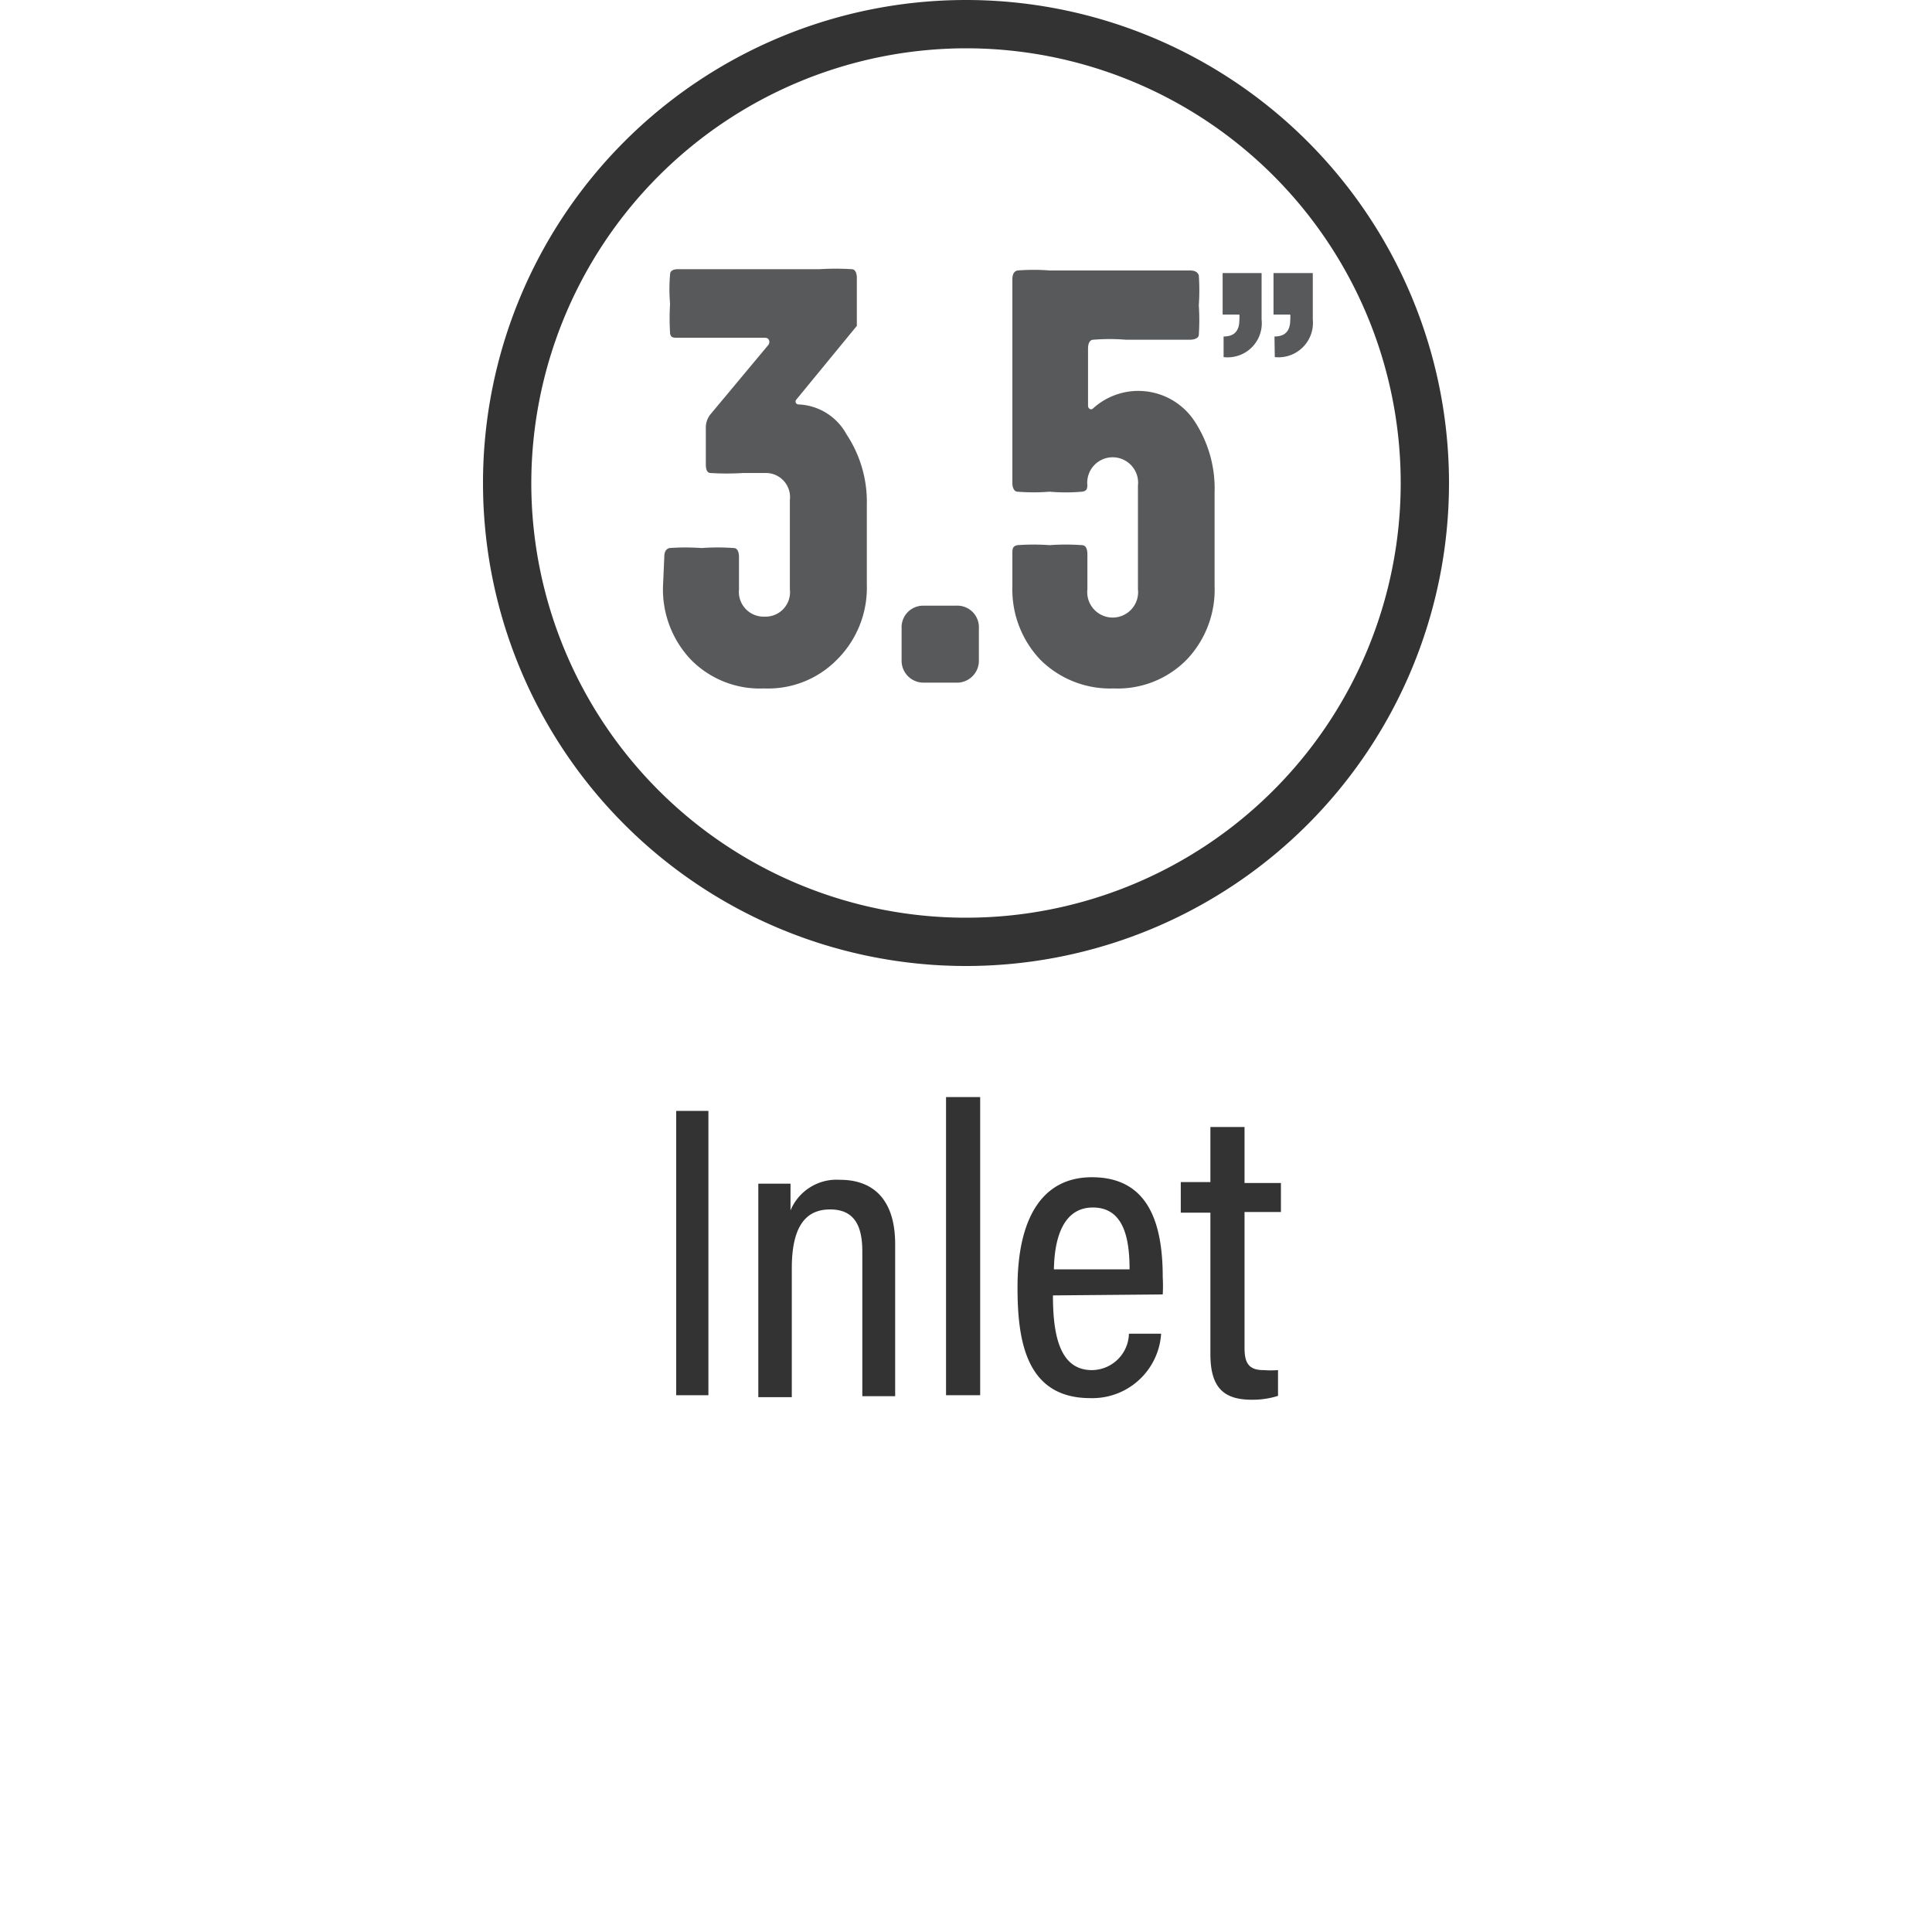 <svg xmlns="http://www.w3.org/2000/svg" viewBox="0 0 60 60"><defs><style>.cls-1{fill:#333;}.cls-2{fill:#58595b;}</style></defs><title>icons_rev02_02-13-2019</title><g id="Layer_1" data-name="Layer 1"><path class="cls-1" d="M22,34.5v8.83H21V34.5Z"/><path class="cls-1" d="M23.55,38.76c0-1.36,0-1.74,0-2h1c0,.16,0,.43,0,.83a1.55,1.55,0,0,1,1.54-.95c1,0,1.71.58,1.71,2v4.72H26.78v-4.5c0-.78-.24-1.3-1-1.3s-1.19.53-1.19,1.83v4H23.55Z"/><path class="cls-1" d="M29.38,43.33V34.07h1.06v9.26Z"/><path class="cls-1" d="M32.7,40.23c0,1.21.2,2.32,1.21,2.32a1.16,1.16,0,0,0,1.15-1.13h1a2.14,2.14,0,0,1-2.2,2c-2,0-2.26-1.79-2.26-3.44,0-2.09.73-3.42,2.31-3.42,1.77,0,2.2,1.45,2.2,3.11a4.71,4.71,0,0,1,0,.53Zm2.38-.81c0-1-.2-1.92-1.14-1.92-1.14,0-1.2,1.46-1.21,1.92Z"/><path class="cls-1" d="M36.67,36.71h.92V35h1.06v1.74h1.13v.9H38.65v4.21c0,.44.1.7.59.7a3.1,3.1,0,0,0,.45,0v.8a2.61,2.61,0,0,1-.81.12c-.83,0-1.29-.33-1.29-1.41v-4.4h-.92Z"/></g><g id="CIRCLES"><path class="cls-2" d="M38,10.45c.34,0,.49-.18.49-.52a.92.92,0,0,0,0-.16h-.52V8.48h1.21V9.92A1.06,1.06,0,0,1,38,11.09Zm1.58,0c.34,0,.49-.18.49-.52a.92.92,0,0,0,0-.16h-.52V8.48h1.22V9.92a1.07,1.07,0,0,1-1.18,1.17Z"/><path class="cls-2" d="M20.63,17.3c0-.16.05-.25.16-.28a7,7,0,0,1,1,0,6.82,6.82,0,0,1,1,0c.11,0,.16.12.16.28v1a.77.77,0,0,0,.8.85.76.76,0,0,0,.78-.85V15.53a.75.75,0,0,0-.78-.84h-.68a8.24,8.24,0,0,1-1,0q-.15,0-.15-.27V13.31a.66.66,0,0,1,.15-.45l1.76-2.11c.11-.1.07-.26-.07-.26h-2.7c-.15,0-.23,0-.25-.14a7.54,7.54,0,0,1,0-.92,5.12,5.12,0,0,1,0-.91c0-.11.1-.16.24-.16h4.4a7.89,7.89,0,0,1,1,0c.11,0,.16.12.16.27v1.4s0,.06,0,.09l-1.88,2.29a.09.09,0,0,0,.07.15h0a1.78,1.78,0,0,1,1.49.93,3.79,3.79,0,0,1,.63,2.19v2.47A3.15,3.15,0,0,1,26,20.48a3,3,0,0,1-2.27.9,3,3,0,0,1-2.28-.9,3.17,3.17,0,0,1-.86-2.27Z"/><path class="cls-2" d="M28.69,21.2a.68.68,0,0,1-.69-.69v-1a.67.67,0,0,1,.69-.7h1a.67.67,0,0,1,.71.7v1a.68.68,0,0,1-.71.69Z"/><path class="cls-2" d="M31.44,17.21c0-.16,0-.25.16-.28a7,7,0,0,1,1,0,6.82,6.82,0,0,1,1,0c.12,0,.17.12.17.28V18.3a.79.79,0,1,0,1.57,0V15.08a.79.79,0,1,0-1.57,0V15c0,.16,0,.25-.17.27a5.72,5.72,0,0,1-1,0,6.27,6.27,0,0,1-1,0c-.1,0-.16-.12-.16-.27V8.67c0-.16.06-.25.16-.27a6.26,6.26,0,0,1,1,0l4.36,0q.22,0,.27.15a6.62,6.62,0,0,1,0,.93,6.9,6.9,0,0,1,0,.92c0,.09-.12.15-.27.15l-2,0a6.2,6.2,0,0,0-1,0c-.12,0-.17.12-.17.28V12.6c0,.09.09.15.16.08a2.09,2.09,0,0,1,3.12.36,3.8,3.8,0,0,1,.65,2.26v2.89a3.15,3.15,0,0,1-.86,2.29,3,3,0,0,1-2.27.9,3.07,3.07,0,0,1-2.29-.9,3.17,3.17,0,0,1-.86-2.27Z"/><path class="cls-1" d="M30,1.5A13.5,13.5,0,1,1,16.5,15,13.52,13.52,0,0,1,30,1.5M30,0A15,15,0,1,0,45,15,15,15,0,0,0,30,0Z"/></g></svg>